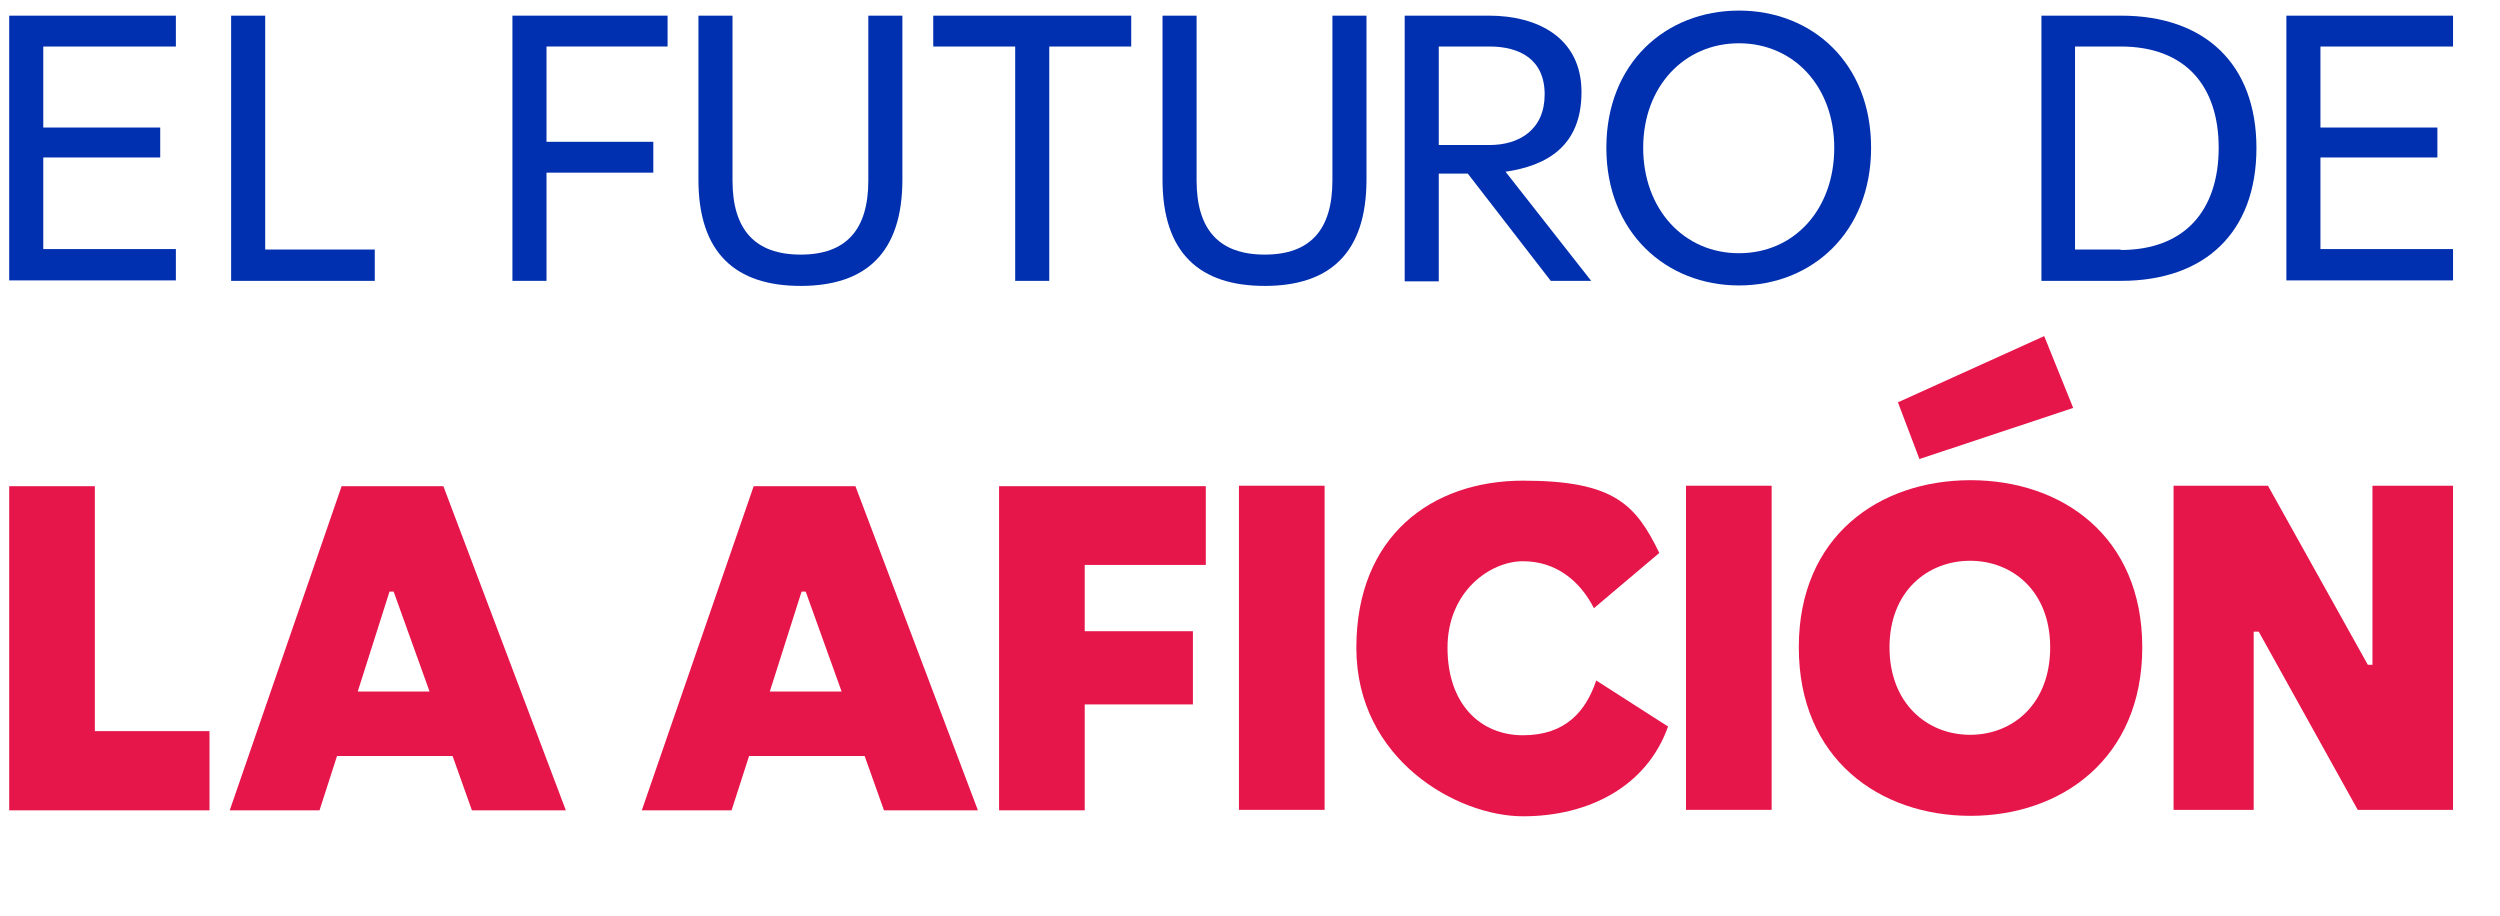 <?xml version="1.0" encoding="UTF-8"?>
<svg id="Layer_2" data-name="Layer 2" xmlns="http://www.w3.org/2000/svg" version="1.1" viewBox="0 0 543 199">
  <defs>
    <style>
      .cls-1 {
        fill: #002faf;
      }

      .cls-1, .cls-2 {
        stroke-width: 0px;
      }

      .cls-2 {
        fill: #e6154a;
      }
    </style>
  </defs>
  <g>
    <path class="cls-1" d="M38.2,10.1H9.4v17.6h25.4v6.5H9.4v19.9h28.8v6.8H9.4c0,0-7.4,0-7.4,0V3.4h36.2v6.8Z"/>
    <path class="cls-1" d="M81.4,54.2v6.8h-23.8c0,0-7.4,0-7.4,0V3.4h7.4v50.8h23.8Z"/>
    <path class="cls-1" d="M145,10.1h-26.3v20.7h23.2v6.7h-23.2v23.5h-7.4V3.4h33.7v6.8Z"/>
    <path class="cls-1" d="M188.6,3.4h7.4v35.6c0,16-8,23.1-22.1,23.1s-22.2-7.1-22.2-23.1V3.4h7.4v35.8c0,10.7,4.9,16.1,14.8,16.1s14.7-5.4,14.7-16.1V3.4Z"/>
    <path class="cls-1" d="M245.7,10.1h-17.8v50.9h-7.4V10.1h-17.8V3.4h43v6.8Z"/>
    <path class="cls-1" d="M289.4,3.4h7.4v35.6c0,16-8,23.1-22.1,23.1s-22.2-7.1-22.2-23.1V3.4h7.4v35.8c0,10.7,4.9,16.1,14.8,16.1s14.7-5.4,14.7-16.1V3.4Z"/>
    <path class="cls-1" d="M336.9,61.1l-18.1-23.4h-6.3v23.4h-7.4V3.4h18.3c10.6,0,20.1,4.8,20.1,16.6s-7.6,16-16.5,17.3l18.6,23.7h-8.8ZM312.5,10.1v21.4h11c6.6,0,12-3.4,12-11s-5.4-10.4-12-10.4h-11Z"/>
    <path class="cls-1" d="M348.9,32.1c0-18.4,12.9-29.8,28.8-29.8s28.7,11.4,28.7,29.8-12.9,29.9-28.7,29.9-28.8-11.5-28.8-29.9ZM398.4,32.1c0-13.3-8.8-22.7-20.7-22.7s-20.8,9.4-20.8,22.7,8.8,22.9,20.8,22.9,20.7-9.5,20.7-22.9Z"/>
    <path class="cls-1" d="M490.1,32.1c0,18.5-11.3,28.9-29.4,28.9h-17.3V3.4h17.3c18.1,0,29.4,10.4,29.4,28.8ZM460.6,54.3c14.1,0,21.3-8.8,21.3-22.2s-7.2-22-21.3-22h-9.9v44.1h9.9Z"/>
    <path class="cls-1" d="M532.8,10.1h-28.8v17.6h25.4v6.5h-25.4v19.9h28.8v6.8h-28.8c0,0-7.4,0-7.4,0V3.4h36.2v6.8Z"/>
  </g>
  <g>
    <path class="cls-2" d="M20.6,158.8h24.9v17.2H2v-70.4h18.6v53.3Z"/>
    <path class="cls-2" d="M102.5,176l-4.2-11.8h-25.1l-3.8,11.8h-19.5l24.3-70.4h22.1l26.6,70.4h-20.4ZM77.7,150.2h15.6l-7.8-21.7h-.9l-6.9,21.7Z"/>
    <path class="cls-2" d="M192,176l-4.2-11.8h-25.1l-3.8,11.8h-19.5l24.3-70.4h22.1l26.6,70.4h-20.4ZM167.2,150.2h15.6l-7.8-21.7h-.9l-6.9,21.7Z"/>
    <path class="cls-2" d="M261.9,122.7h-26.3v14.4h23.5v15.9h-23.5v23h-18.6v-70.4h44.9v17.2Z"/>
    <path class="cls-2" d="M269.1,105.5h18.6v70.4h-18.6v-70.4Z"/>
    <path class="cls-2" d="M346.2,132.1c-3-5.9-8.2-10.2-15.4-10.2s-16.4,6.6-16.4,18.8,7.1,19,16.4,19,13.7-5.3,15.9-11.9l15.6,10c-4.6,13-17.2,19.5-31.5,19.5s-36.2-12.3-36.2-36.6,16.4-36.3,36.2-36.3,24.5,5.2,29.6,15.7l-14.2,12Z"/>
    <path class="cls-2" d="M366.2,105.5h18.6v70.4h-18.6v-70.4Z"/>
    <path class="cls-2" d="M390.7,140.6c0-24.2,17.5-36.3,37.3-36.3s37.3,12.1,37.3,36.3-17.6,36.6-37.3,36.6-37.3-12.3-37.3-36.6ZM445.3,140.6c0-12.2-8.2-18.8-17.4-18.8s-17.5,6.6-17.5,18.8,8.2,19,17.5,19,17.4-6.7,17.4-19ZM412.2,87.4l31.8-14.4,6.3,15.6-33.4,11.1-4.7-12.4Z"/>
    <path class="cls-2" d="M515.3,105.5h17.5v70.4h-20.7l-21.5-38.7h-1.1v38.7h-17.4v-70.4h20.5l21.7,38.9h1v-38.9Z"/>
  </g>
</svg>
